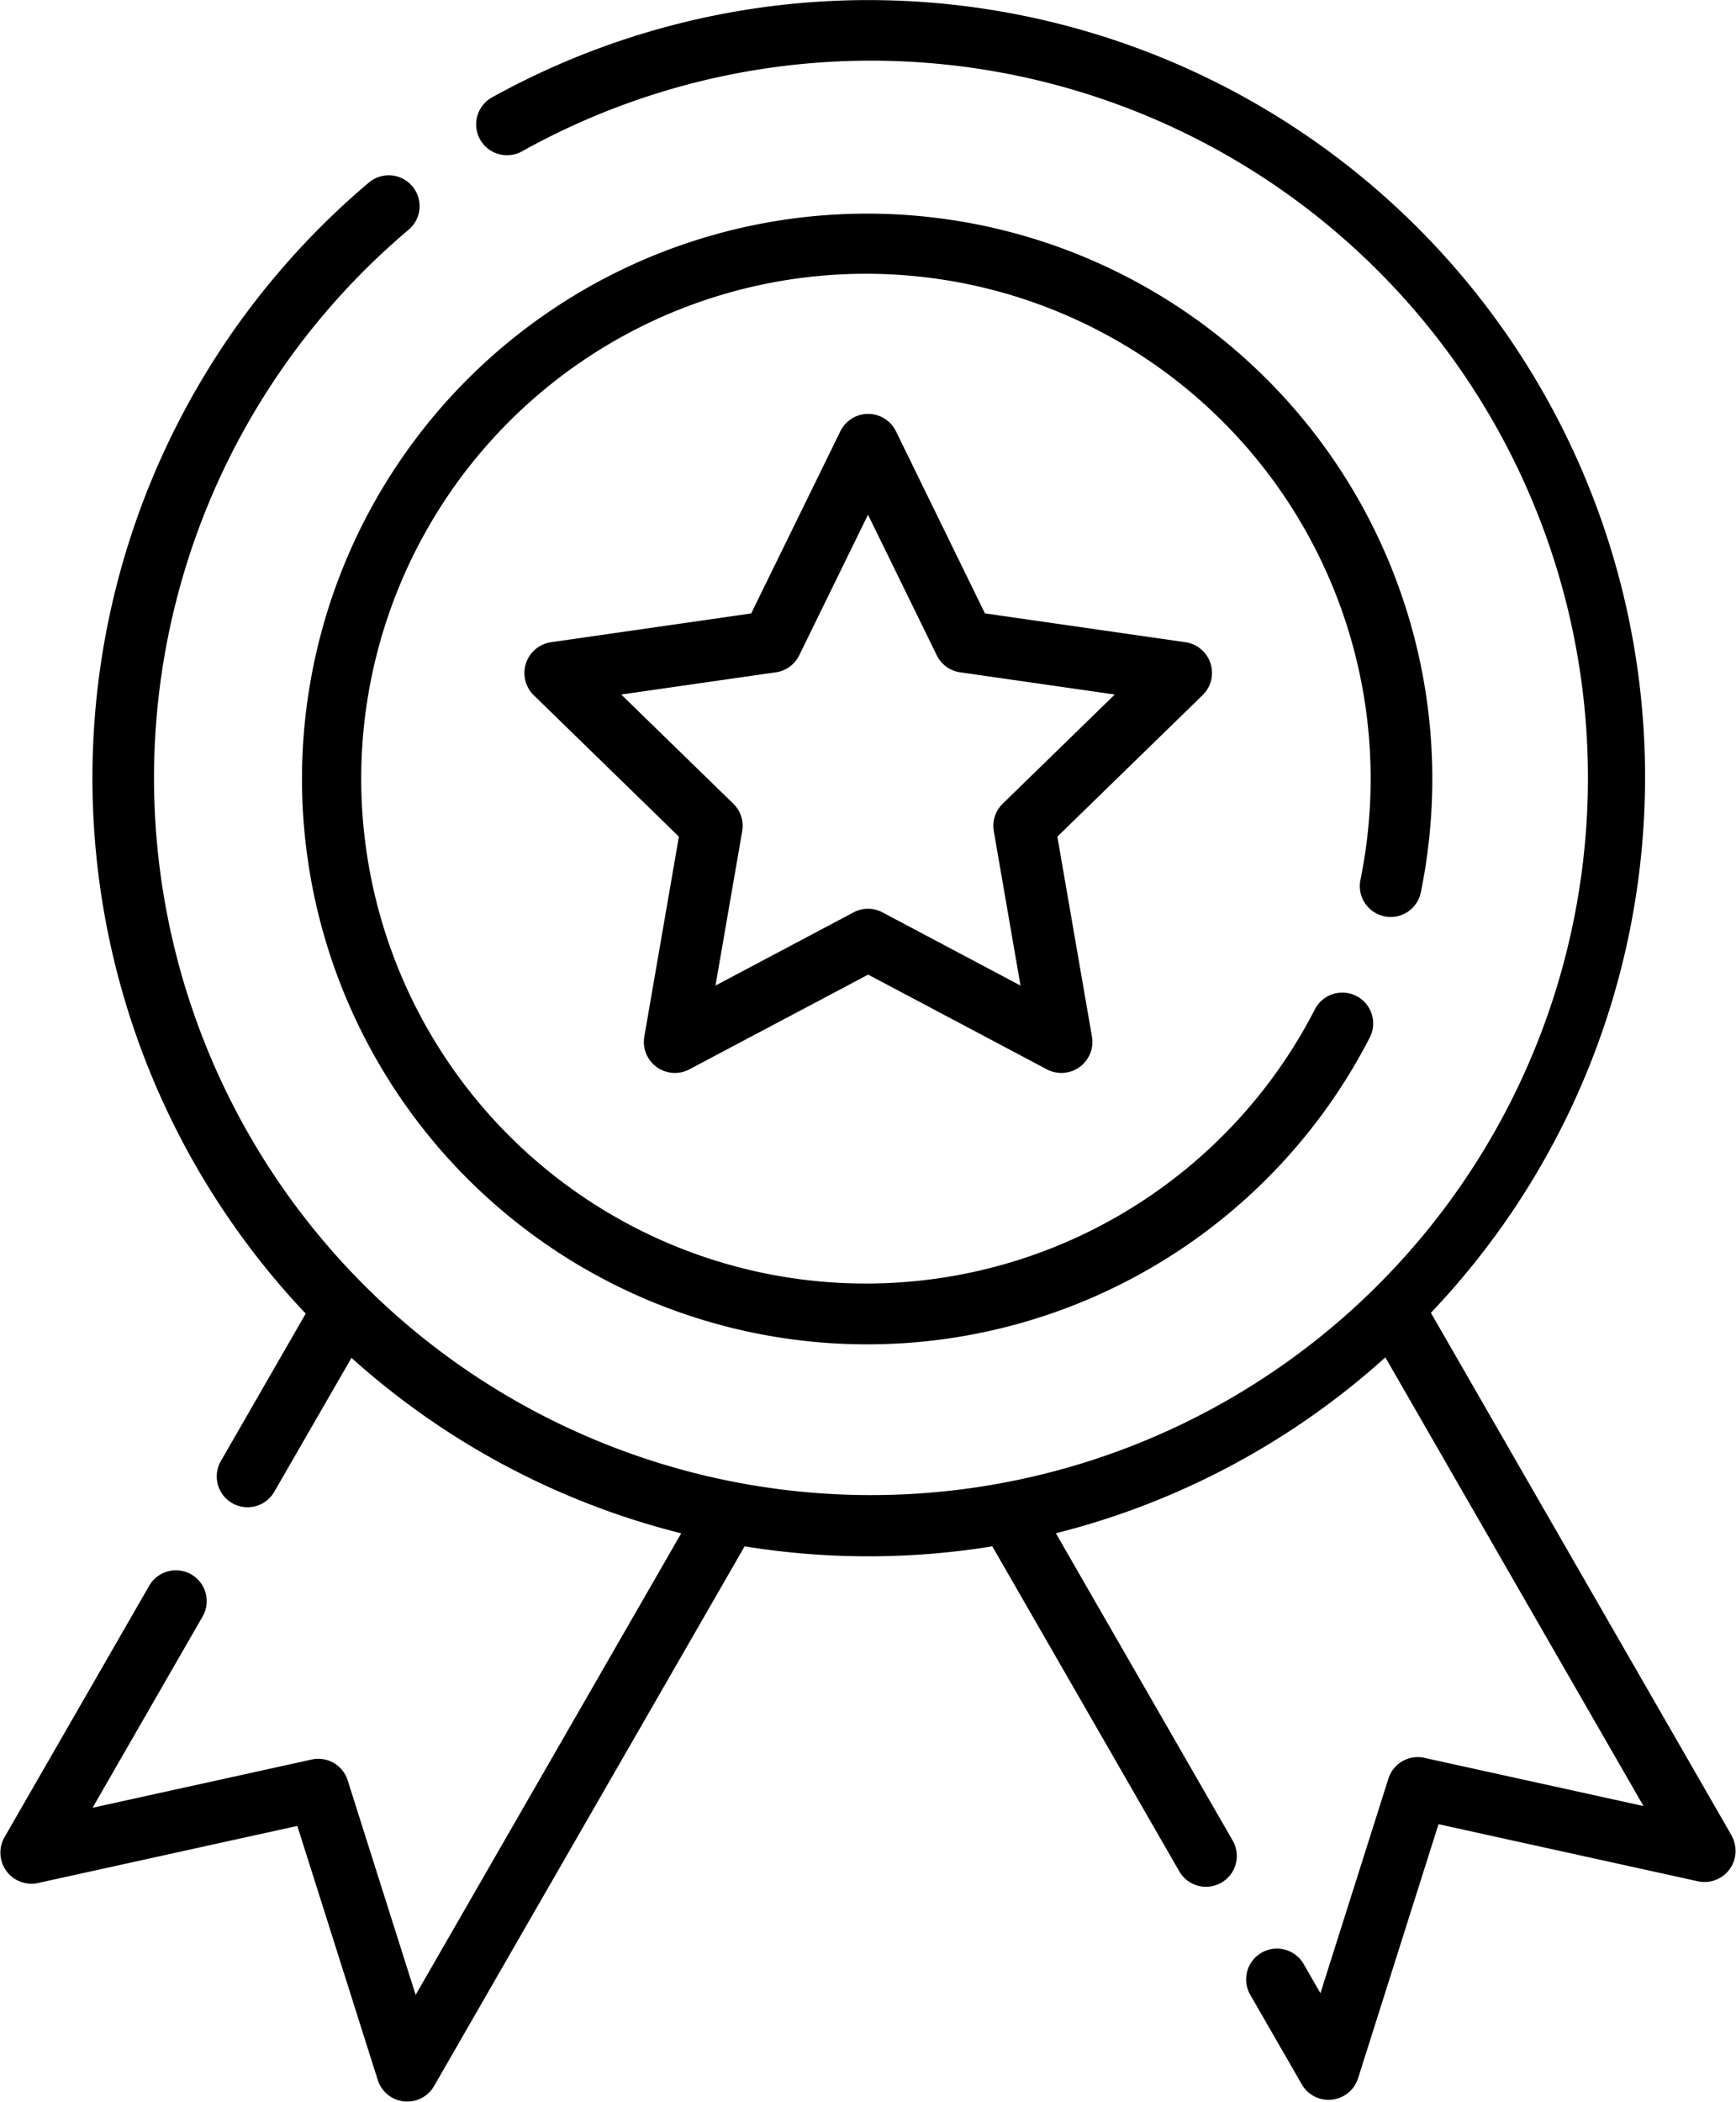 <svg xmlns="http://www.w3.org/2000/svg" width="41.182" height="49.839" viewBox="0 0 41.182 49.839">
  <g id="medal" transform="translate(-44.462)">
    <path id="Path_1974" data-name="Path 1974" d="M144.106,68.338a.73.73,0,0,0,.862-.571,13.558,13.558,0,0,0,.272-2.705,13.407,13.407,0,1,0-1.485,6.152.731.731,0,1,0-1.3-.672,11.973,11.973,0,1,1,1.322-5.48,12.087,12.087,0,0,1-.242,2.412A.732.732,0,0,0,144.106,68.338Z" transform="translate(-66.8 -46.608)"/>
    <path id="Path_1975" data-name="Path 1975" d="M188.465,106.739a.731.731,0,0,0-.591-.5l-4.759-.684L181,101.228a.734.734,0,0,0-1.311,0l-2.119,4.328-4.759.684a.738.738,0,0,0-.405,1.25l3.449,3.359-.822,4.751a.736.736,0,0,0,1.06.773l4.251-2.252,4.251,2.252a.736.736,0,0,0,1.06-.773l-.822-4.751,3.449-3.359A.733.733,0,0,0,188.465,106.739Zm-4.929,3.329a.734.734,0,0,0-.211.651l.634,3.662-3.277-1.737a.729.729,0,0,0-.682,0l-3.277,1.737.634-3.662a.734.734,0,0,0-.211-.651l-2.659-2.589,3.669-.527a.73.73,0,0,0,.552-.4l1.633-3.337,1.633,3.337a.731.731,0,0,0,.552.4l3.669.527Z" transform="translate(-115.288 -91.009)"/>
    <path id="Path_1976" data-name="Path 1976" d="M85.543,43.532l-7.137-12.4A18.425,18.425,0,0,0,56.135,2.309a.732.732,0,0,0,.709,1.281,17.008,17.008,0,1,1-2.69,1.859.731.731,0,0,0-.94-1.121,18.477,18.477,0,0,0-1.5,26.823l-2.021,3.511a.731.731,0,0,0,1.265.732L52.8,32.2a18.356,18.356,0,0,0,7.822,4.161l-6.3,10.946-1.612-5.088a.73.73,0,0,0-.852-.494l-5.2,1.144,2.6-4.518a.731.731,0,1,0-1.265-.732l-3.428,5.955a.737.737,0,0,0,.789,1.082L51.515,43.3l1.911,6.033a.734.734,0,0,0,1.328.144l7.372-12.807a18.379,18.379,0,0,0,5.876,0l4.427,7.692a.731.731,0,1,0,1.265-.732l-4.184-7.27a18.357,18.357,0,0,0,7.816-4.171l6.124,10.64-5.2-1.144a.73.73,0,0,0-.852.494l-1.612,5.088-.39-.677a.731.731,0,1,0-1.265.732l1.217,2.114a.734.734,0,0,0,1.328-.144l1.911-6.033,6.164,1.356a.737.737,0,0,0,.789-1.082Z"/>
  </g>
</svg>
